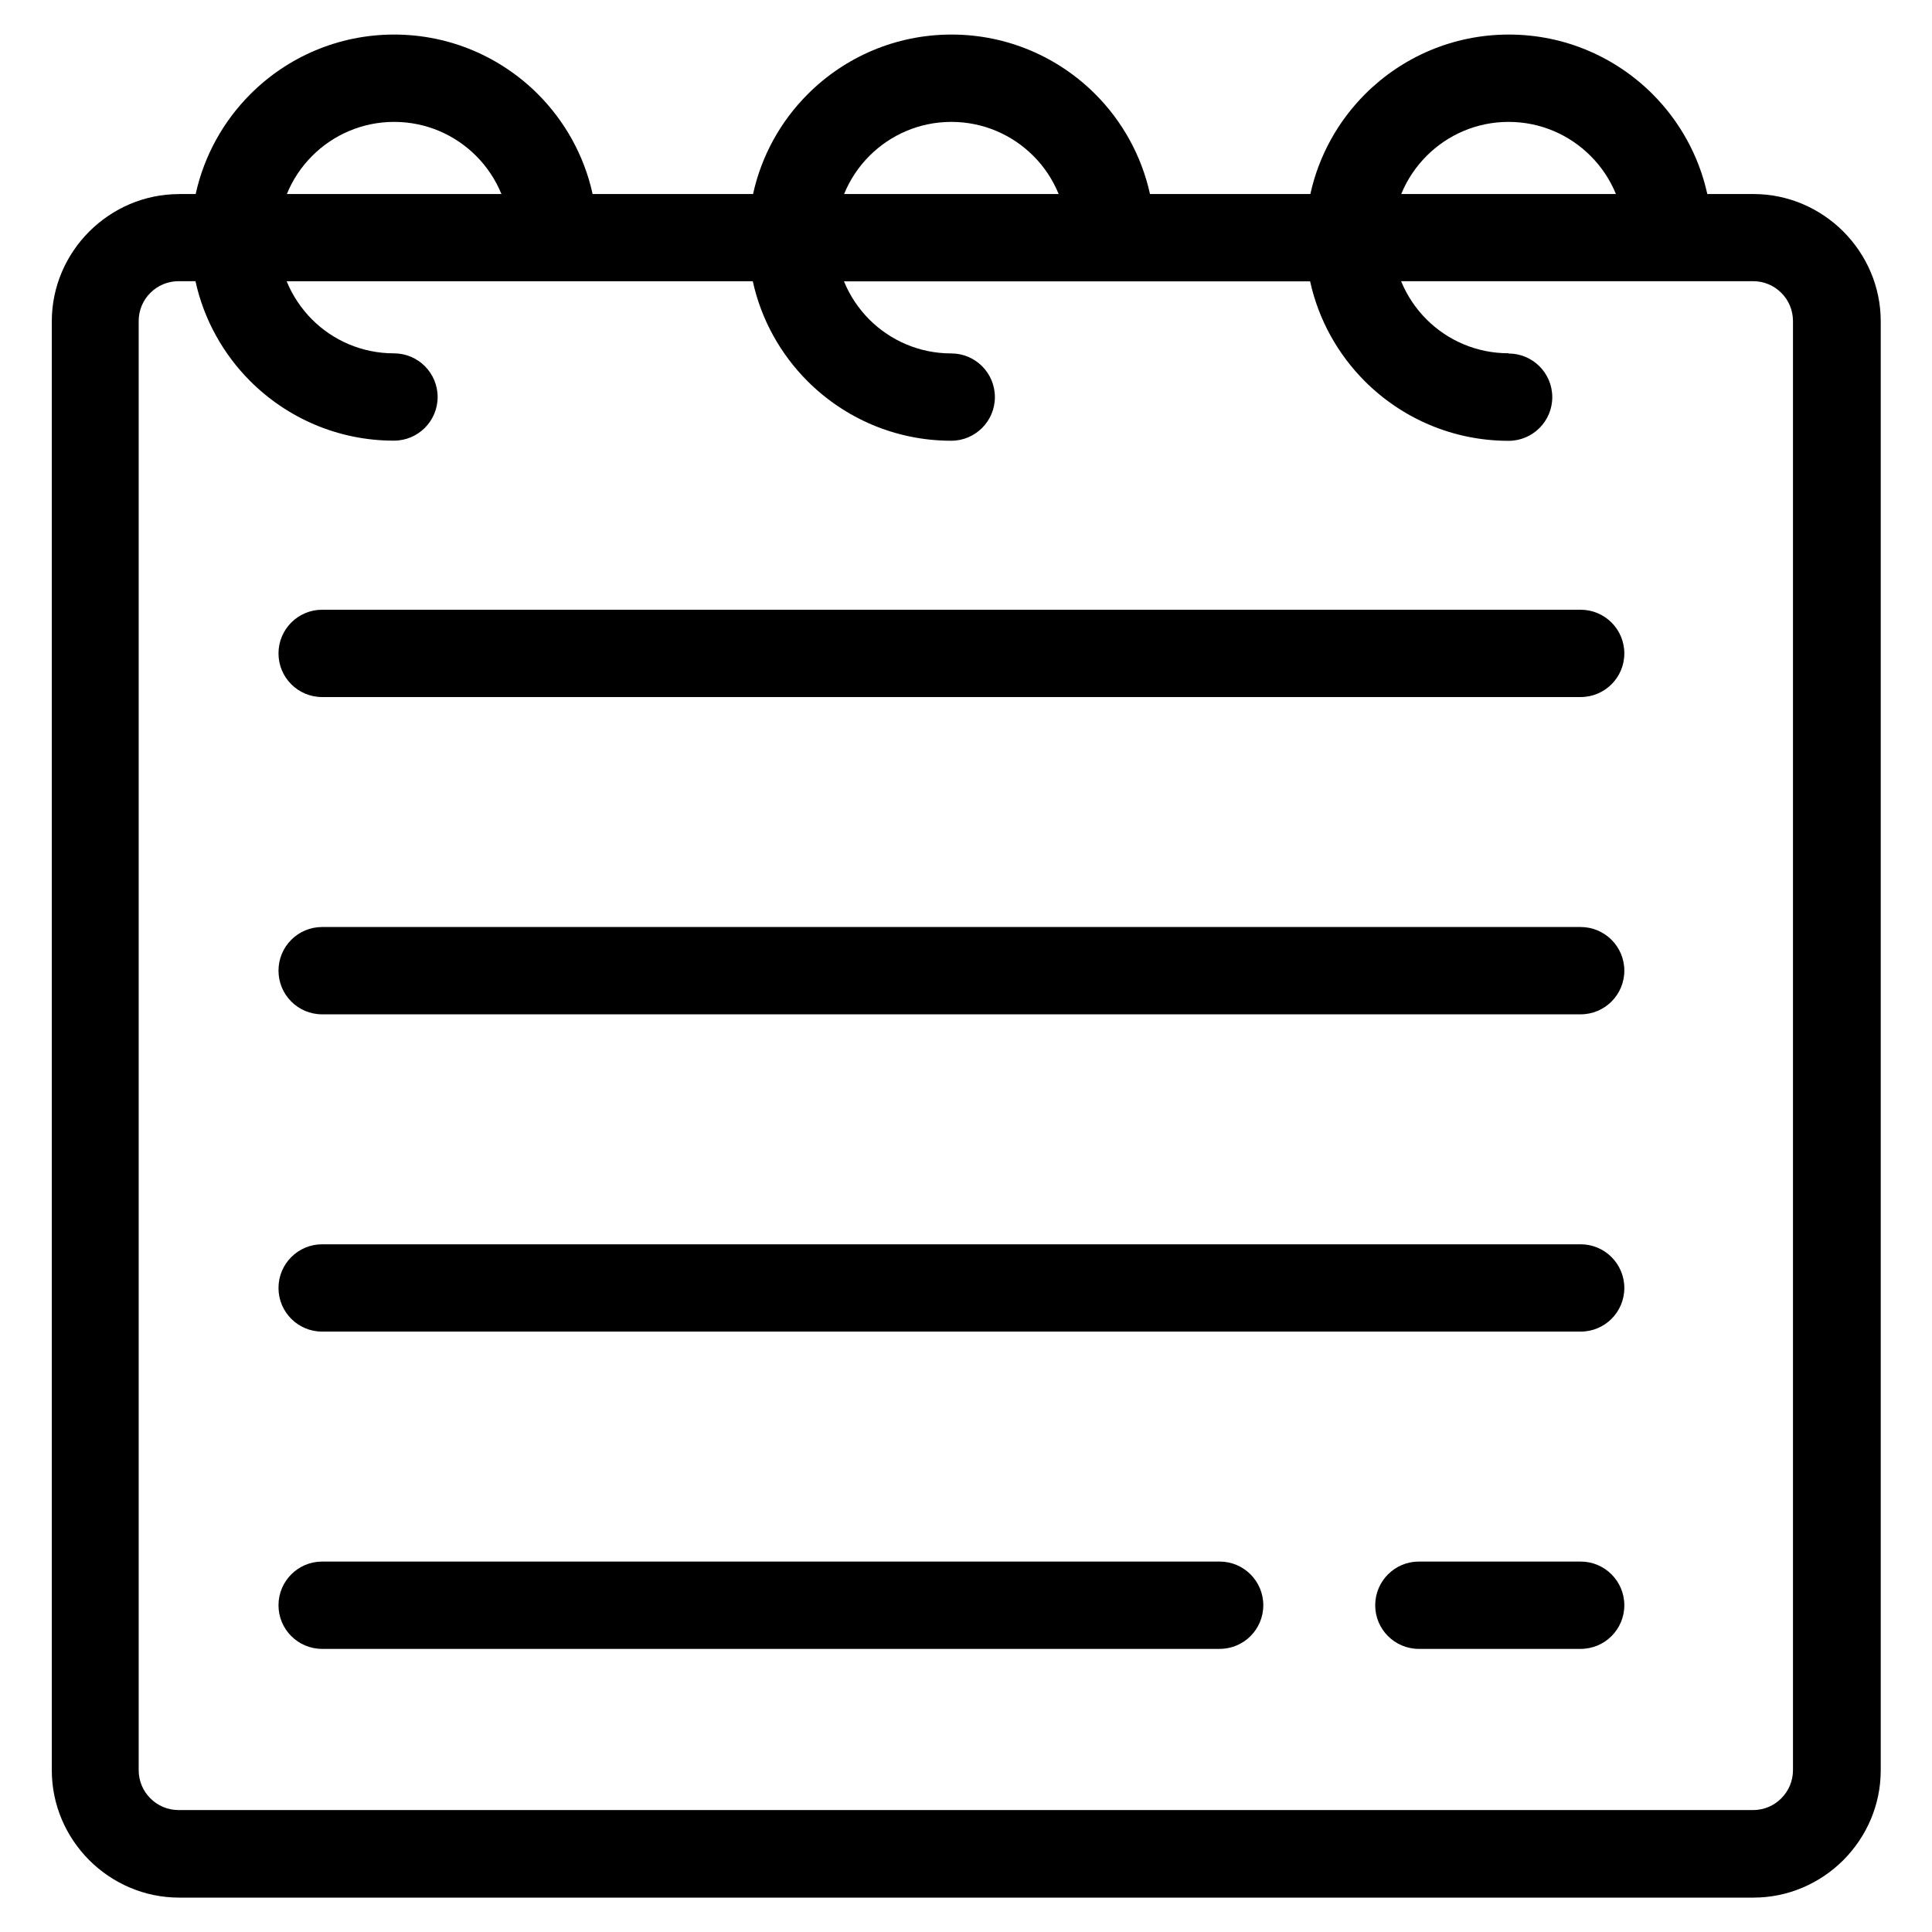 <?xml version="1.0" encoding="UTF-8"?>
<!-- Uploaded to: SVG Repo, www.svgrepo.com, Generator: SVG Repo Mixer Tools -->
<svg fill="#000000" width="800px" height="800px" version="1.1" viewBox="144 144 512 512" xmlns="http://www.w3.org/2000/svg">
 <path d="m191.4 195.42h4.457c2.238-10.219 7.391-19.363 14.523-26.496 9.734-9.734 23.199-15.766 38.074-15.766 14.859 0 28.324 6.031 38.074 15.766 7.133 7.133 12.289 16.277 14.523 26.496h42.516c2.238-10.219 7.375-19.363 14.523-26.496 9.734-9.734 23.199-15.766 38.074-15.766 14.859 0 28.324 6.031 38.074 15.766 7.133 7.133 12.273 16.277 14.523 26.496h42.5c2.238-10.219 7.391-19.363 14.523-26.496 9.75-9.734 23.199-15.766 38.074-15.766 14.859 0 28.324 6.031 38.074 15.766 7.133 7.133 12.289 16.277 14.523 26.496h12.227c9.234 0 17.652 3.793 23.789 9.898l0.074 0.074c6.09 6.137 9.871 14.539 9.871 23.762v384c0 9.234-3.793 17.652-9.898 23.789l-0.074 0.074c-6.137 6.09-14.523 9.871-23.762 9.871h-417.22c-9.234 0-17.652-3.793-23.789-9.898l-0.074-0.074c-6.09-6.137-9.871-14.539-9.871-23.762v-384c0-9.234 3.793-17.652 9.898-23.773l0.074-0.074c6.137-6.09 14.523-9.871 23.762-9.871zm323.96 0h56.875c-1.559-3.824-3.871-7.269-6.742-10.125-5.547-5.547-13.227-8.992-21.703-8.992-8.48 0-16.156 3.445-21.703 8.992-2.871 2.871-5.184 6.301-6.742 10.125zm28.43 42.262c6.394 0 11.578 5.184 11.578 11.578 0 6.379-5.184 11.562-11.578 11.562-14.859 0-28.324-6.031-38.074-15.766-7.133-7.133-12.289-16.277-14.523-26.496h-123.53c1.559 3.824 3.871 7.254 6.727 10.125 5.562 5.547 13.227 8.977 21.703 8.977 6.394 0 11.562 5.184 11.562 11.578 0 6.379-5.184 11.562-11.562 11.562-14.859 0-28.324-6.031-38.074-15.766-7.133-7.133-12.289-16.277-14.523-26.496h-123.53c1.559 3.824 3.871 7.254 6.727 10.125 5.547 5.547 13.227 8.977 21.703 8.977 6.394 0 11.578 5.184 11.578 11.578 0 6.379-5.184 11.562-11.578 11.562-14.859 0-28.324-6.031-38.074-15.766-7.133-7.133-12.289-16.277-14.523-26.496h-4.457c-2.934 0-5.578 1.18-7.465 3.066l-0.047 0.047c-1.906 1.891-3.082 4.535-3.082 7.465v384c0 2.934 1.18 5.578 3.082 7.465l0.047 0.047c1.891 1.906 4.535 3.082 7.465 3.082h417.22c2.934 0 5.578-1.18 7.465-3.082l0.047-0.047c1.906-1.906 3.082-4.535 3.082-7.465v-384c0-2.934-1.18-5.578-3.082-7.465l-0.047-0.047c-1.891-1.906-4.535-3.066-7.465-3.066h-93.258c1.559 3.824 3.871 7.254 6.742 10.125 5.547 5.547 13.227 8.977 21.703 8.977zm-176.11-42.262h56.875c-1.559-3.824-3.856-7.269-6.727-10.125-5.547-5.547-13.227-8.992-21.703-8.992-8.48 0-16.156 3.445-21.703 8.992-2.871 2.871-5.168 6.301-6.727 10.125zm-147.67 0h56.875c-1.559-3.824-3.871-7.269-6.727-10.125-5.547-5.547-13.227-8.992-21.703-8.992-8.48 0-16.156 3.445-21.703 8.992-2.871 2.871-5.184 6.301-6.727 10.125zm9.355 385.55c-6.394 0-11.562-5.184-11.562-11.562 0-6.394 5.184-11.578 11.562-11.578h237.86c6.394 0 11.562 5.184 11.562 11.578 0 6.394-5.184 11.562-11.562 11.562zm290.64 0c-6.394 0-11.562-5.184-11.562-11.562 0-6.394 5.184-11.578 11.562-11.578h42.879c6.394 0 11.578 5.184 11.578 11.578 0 6.394-5.184 11.562-11.578 11.562zm-290.64-84.082c-6.394 0-11.562-5.184-11.562-11.562 0-6.394 5.184-11.578 11.562-11.578h333.52c6.394 0 11.578 5.184 11.578 11.578s-5.184 11.562-11.578 11.562zm0-84.082c-6.394 0-11.562-5.184-11.562-11.578s5.184-11.562 11.562-11.562h333.52c6.394 0 11.578 5.184 11.578 11.562 0 6.394-5.184 11.578-11.578 11.578zm0-84.082c-6.394 0-11.562-5.184-11.562-11.562 0-6.394 5.184-11.578 11.562-11.578h333.52c6.394 0 11.578 5.184 11.578 11.578 0 6.394-5.184 11.562-11.578 11.562z"/>
</svg>